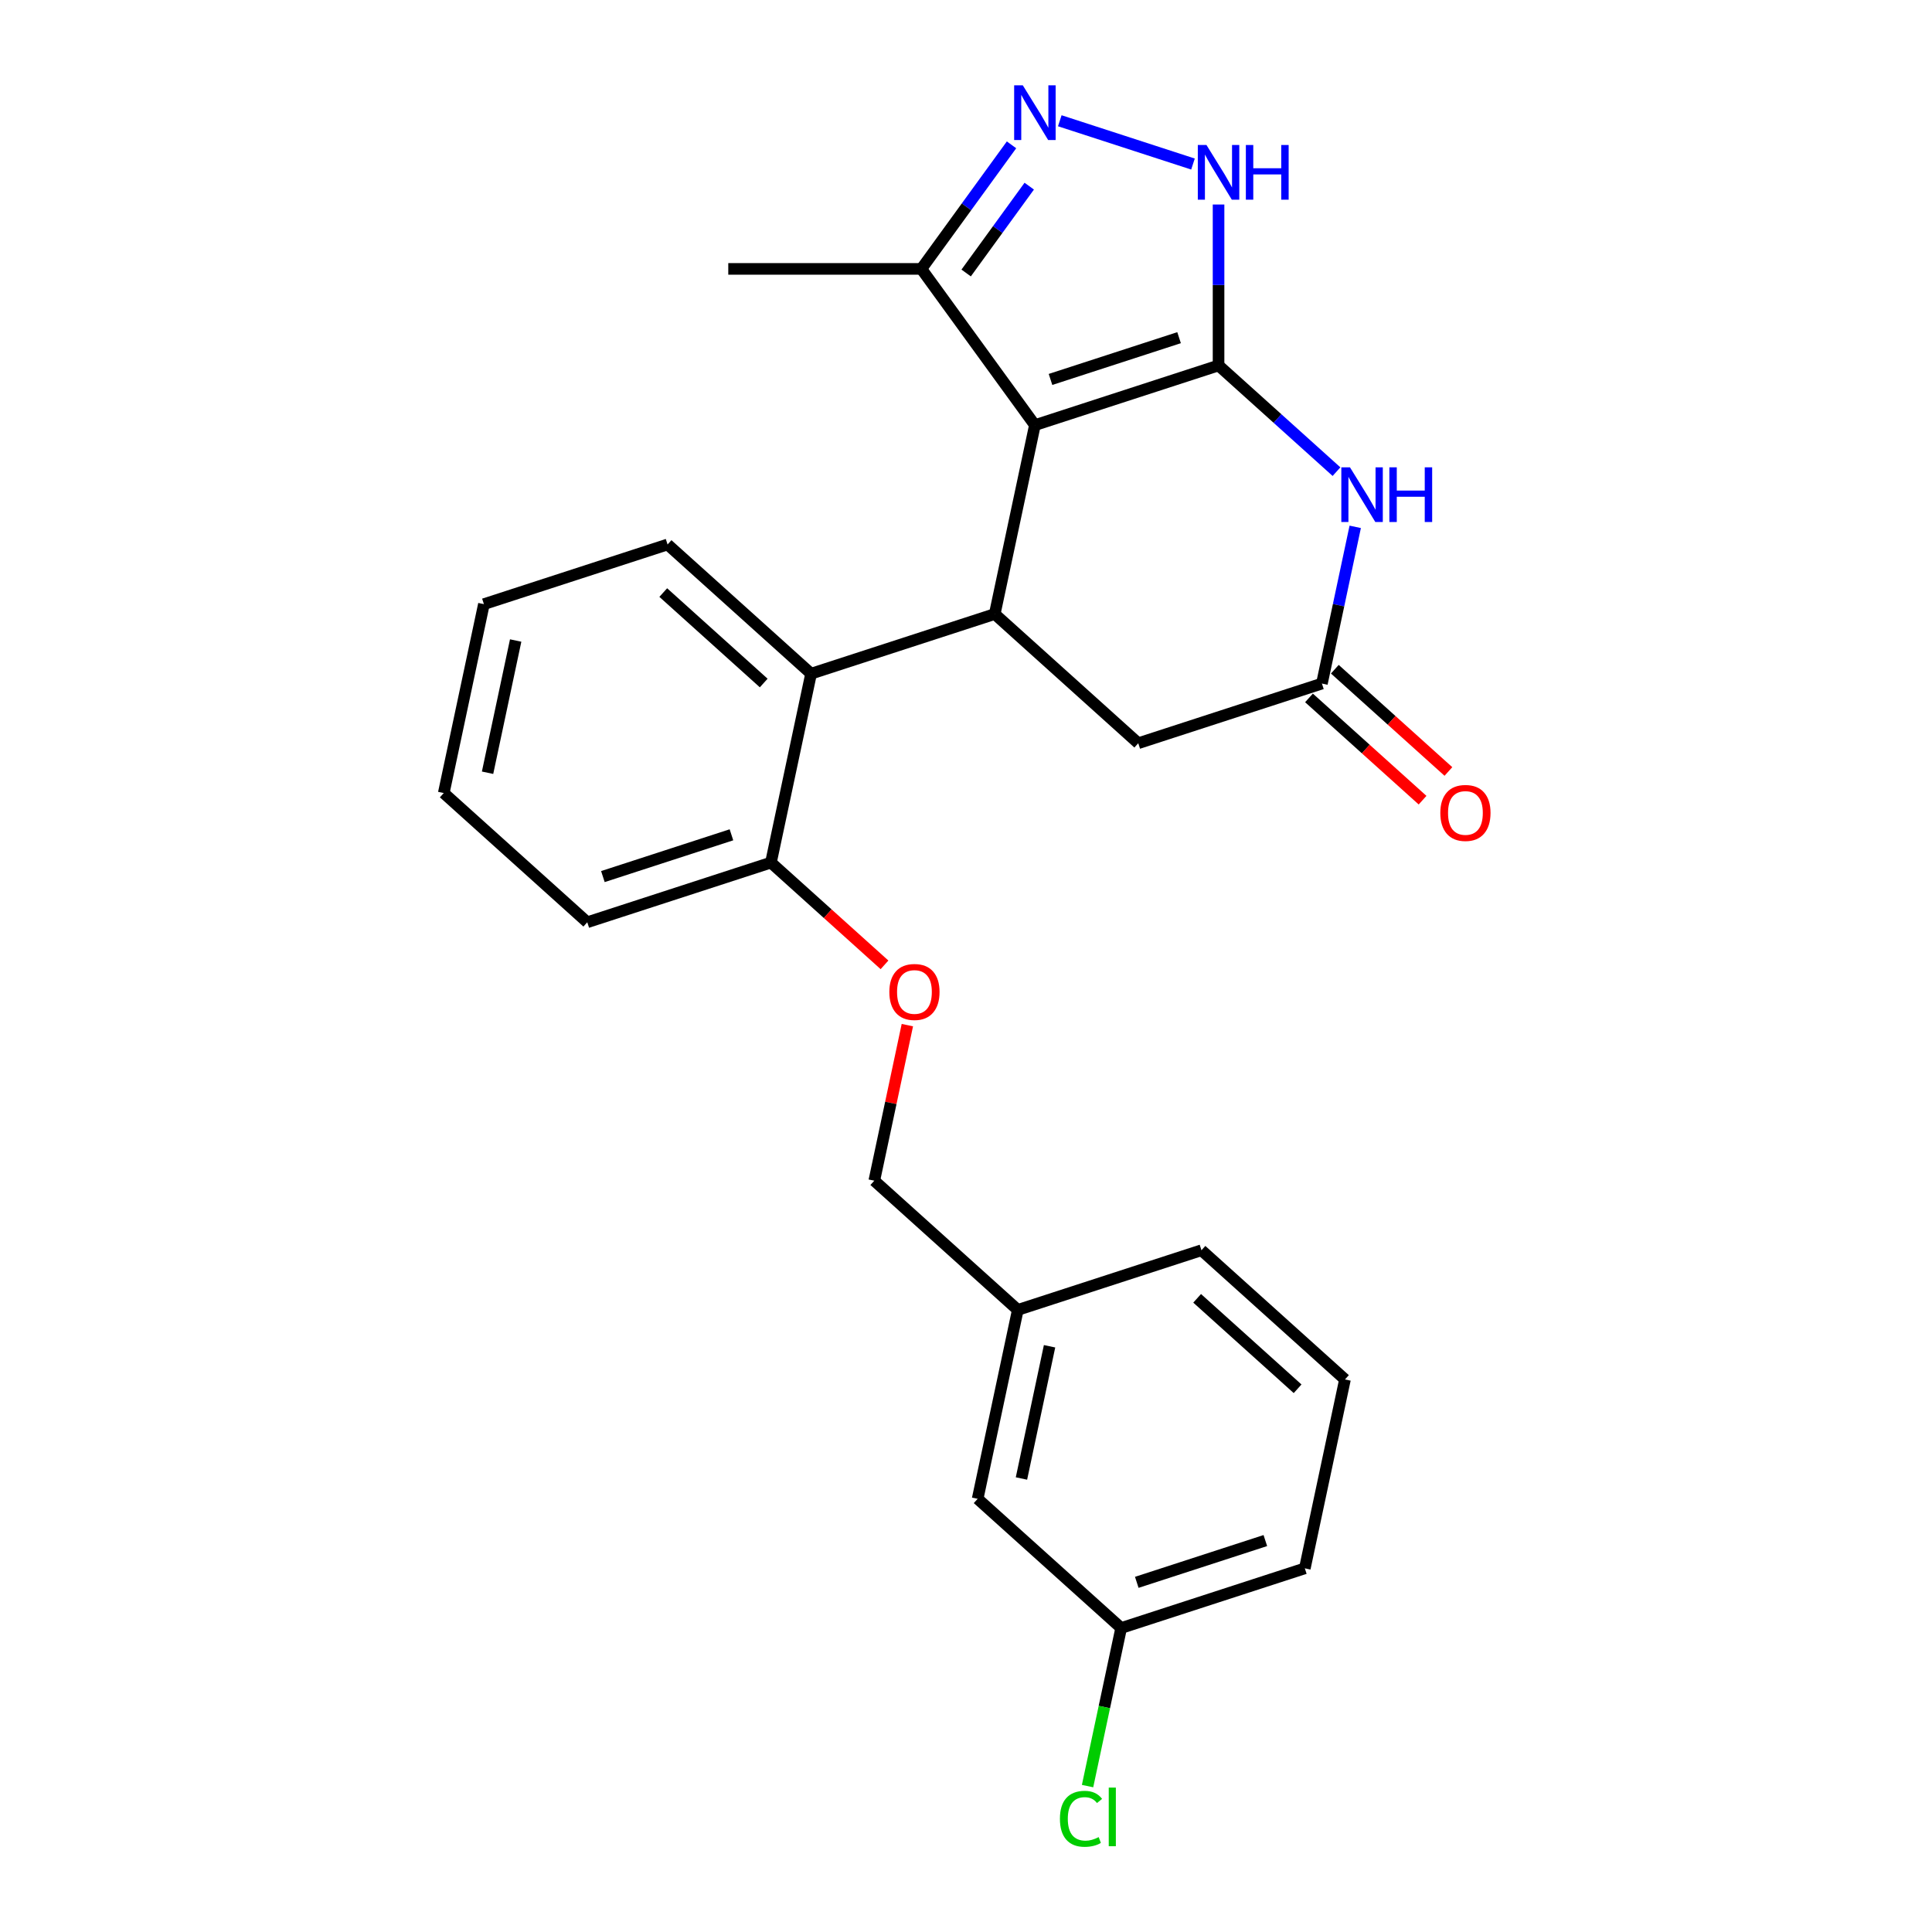 <?xml version='1.0' encoding='iso-8859-1'?>
<svg version='1.1' baseProfile='full'
              xmlns='http://www.w3.org/2000/svg'
                      xmlns:rdkit='http://www.rdkit.org/xml'
                      xmlns:xlink='http://www.w3.org/1999/xlink'
                  xml:space='preserve'
width='1000px' height='1000px' viewBox='0 0 1000 1000'>
<!-- END OF HEADER -->
<rect style='opacity:1.0;fill:#FFFFFF;stroke:none' width='1000' height='1000' x='0' y='0'> </rect>
<path class='bond-0' d='M 630.721,189.158 L 535.659,220.046' style='fill:none;fill-rule:evenodd;stroke:#000000;stroke-width:6px;stroke-linecap:butt;stroke-linejoin:miter;stroke-opacity:1' />
<path class='bond-0' d='M 610.285,174.779 L 543.741,196.4' style='fill:none;fill-rule:evenodd;stroke:#000000;stroke-width:6px;stroke-linecap:butt;stroke-linejoin:miter;stroke-opacity:1' />
<path class='bond-1' d='M 630.721,189.158 L 661.245,216.641' style='fill:none;fill-rule:evenodd;stroke:#000000;stroke-width:6px;stroke-linecap:butt;stroke-linejoin:miter;stroke-opacity:1' />
<path class='bond-1' d='M 661.245,216.641 L 691.768,244.125' style='fill:none;fill-rule:evenodd;stroke:#0000FF;stroke-width:6px;stroke-linecap:butt;stroke-linejoin:miter;stroke-opacity:1' />
<path class='bond-3' d='M 630.721,189.158 L 630.721,147.507' style='fill:none;fill-rule:evenodd;stroke:#000000;stroke-width:6px;stroke-linecap:butt;stroke-linejoin:miter;stroke-opacity:1' />
<path class='bond-3' d='M 630.721,147.507 L 630.721,105.856' style='fill:none;fill-rule:evenodd;stroke:#0000FF;stroke-width:6px;stroke-linecap:butt;stroke-linejoin:miter;stroke-opacity:1' />
<path class='bond-2' d='M 535.659,220.046 L 514.878,317.816' style='fill:none;fill-rule:evenodd;stroke:#000000;stroke-width:6px;stroke-linecap:butt;stroke-linejoin:miter;stroke-opacity:1' />
<path class='bond-6' d='M 535.659,220.046 L 476.908,139.181' style='fill:none;fill-rule:evenodd;stroke:#000000;stroke-width:6px;stroke-linecap:butt;stroke-linejoin:miter;stroke-opacity:1' />
<path class='bond-5' d='M 701.462,272.693 L 692.841,313.252' style='fill:none;fill-rule:evenodd;stroke:#0000FF;stroke-width:6px;stroke-linecap:butt;stroke-linejoin:miter;stroke-opacity:1' />
<path class='bond-5' d='M 692.841,313.252 L 684.22,353.81' style='fill:none;fill-rule:evenodd;stroke:#000000;stroke-width:6px;stroke-linecap:butt;stroke-linejoin:miter;stroke-opacity:1' />
<path class='bond-7' d='M 514.878,317.816 L 419.816,348.703' style='fill:none;fill-rule:evenodd;stroke:#000000;stroke-width:6px;stroke-linecap:butt;stroke-linejoin:miter;stroke-opacity:1' />
<path class='bond-26' d='M 514.878,317.816 L 589.158,384.698' style='fill:none;fill-rule:evenodd;stroke:#000000;stroke-width:6px;stroke-linecap:butt;stroke-linejoin:miter;stroke-opacity:1' />
<path class='bond-4' d='M 617.487,84.904 L 548.545,62.503' style='fill:none;fill-rule:evenodd;stroke:#0000FF;stroke-width:6px;stroke-linecap:butt;stroke-linejoin:miter;stroke-opacity:1' />
<path class='bond-25' d='M 523.561,74.969 L 500.234,107.075' style='fill:none;fill-rule:evenodd;stroke:#0000FF;stroke-width:6px;stroke-linecap:butt;stroke-linejoin:miter;stroke-opacity:1' />
<path class='bond-25' d='M 500.234,107.075 L 476.908,139.181' style='fill:none;fill-rule:evenodd;stroke:#000000;stroke-width:6px;stroke-linecap:butt;stroke-linejoin:miter;stroke-opacity:1' />
<path class='bond-25' d='M 532.736,96.351 L 516.407,118.825' style='fill:none;fill-rule:evenodd;stroke:#0000FF;stroke-width:6px;stroke-linecap:butt;stroke-linejoin:miter;stroke-opacity:1' />
<path class='bond-25' d='M 516.407,118.825 L 500.079,141.299' style='fill:none;fill-rule:evenodd;stroke:#000000;stroke-width:6px;stroke-linecap:butt;stroke-linejoin:miter;stroke-opacity:1' />
<path class='bond-8' d='M 684.22,353.81 L 589.158,384.698' style='fill:none;fill-rule:evenodd;stroke:#000000;stroke-width:6px;stroke-linecap:butt;stroke-linejoin:miter;stroke-opacity:1' />
<path class='bond-11' d='M 677.532,361.238 L 706.926,387.705' style='fill:none;fill-rule:evenodd;stroke:#000000;stroke-width:6px;stroke-linecap:butt;stroke-linejoin:miter;stroke-opacity:1' />
<path class='bond-11' d='M 706.926,387.705 L 736.319,414.171' style='fill:none;fill-rule:evenodd;stroke:#FF0000;stroke-width:6px;stroke-linecap:butt;stroke-linejoin:miter;stroke-opacity:1' />
<path class='bond-11' d='M 690.908,346.382 L 720.302,372.849' style='fill:none;fill-rule:evenodd;stroke:#000000;stroke-width:6px;stroke-linecap:butt;stroke-linejoin:miter;stroke-opacity:1' />
<path class='bond-11' d='M 720.302,372.849 L 749.696,399.315' style='fill:none;fill-rule:evenodd;stroke:#FF0000;stroke-width:6px;stroke-linecap:butt;stroke-linejoin:miter;stroke-opacity:1' />
<path class='bond-18' d='M 476.908,139.181 L 376.953,139.181' style='fill:none;fill-rule:evenodd;stroke:#000000;stroke-width:6px;stroke-linecap:butt;stroke-linejoin:miter;stroke-opacity:1' />
<path class='bond-9' d='M 419.816,348.703 L 399.034,446.473' style='fill:none;fill-rule:evenodd;stroke:#000000;stroke-width:6px;stroke-linecap:butt;stroke-linejoin:miter;stroke-opacity:1' />
<path class='bond-17' d='M 419.816,348.703 L 345.535,281.821' style='fill:none;fill-rule:evenodd;stroke:#000000;stroke-width:6px;stroke-linecap:butt;stroke-linejoin:miter;stroke-opacity:1' />
<path class='bond-17' d='M 395.297,353.527 L 343.301,306.709' style='fill:none;fill-rule:evenodd;stroke:#000000;stroke-width:6px;stroke-linecap:butt;stroke-linejoin:miter;stroke-opacity:1' />
<path class='bond-10' d='M 399.034,446.473 L 428.428,472.939' style='fill:none;fill-rule:evenodd;stroke:#000000;stroke-width:6px;stroke-linecap:butt;stroke-linejoin:miter;stroke-opacity:1' />
<path class='bond-10' d='M 428.428,472.939 L 457.821,499.406' style='fill:none;fill-rule:evenodd;stroke:#FF0000;stroke-width:6px;stroke-linecap:butt;stroke-linejoin:miter;stroke-opacity:1' />
<path class='bond-20' d='M 399.034,446.473 L 303.972,477.361' style='fill:none;fill-rule:evenodd;stroke:#000000;stroke-width:6px;stroke-linecap:butt;stroke-linejoin:miter;stroke-opacity:1' />
<path class='bond-20' d='M 378.597,432.094 L 312.054,453.715' style='fill:none;fill-rule:evenodd;stroke:#000000;stroke-width:6px;stroke-linecap:butt;stroke-linejoin:miter;stroke-opacity:1' />
<path class='bond-12' d='M 469.647,530.608 L 461.09,570.867' style='fill:none;fill-rule:evenodd;stroke:#FF0000;stroke-width:6px;stroke-linecap:butt;stroke-linejoin:miter;stroke-opacity:1' />
<path class='bond-12' d='M 461.09,570.867 L 452.533,611.125' style='fill:none;fill-rule:evenodd;stroke:#000000;stroke-width:6px;stroke-linecap:butt;stroke-linejoin:miter;stroke-opacity:1' />
<path class='bond-15' d='M 452.533,611.125 L 526.813,678.008' style='fill:none;fill-rule:evenodd;stroke:#000000;stroke-width:6px;stroke-linecap:butt;stroke-linejoin:miter;stroke-opacity:1' />
<path class='bond-13' d='M 506.031,775.778 L 526.813,678.008' style='fill:none;fill-rule:evenodd;stroke:#000000;stroke-width:6px;stroke-linecap:butt;stroke-linejoin:miter;stroke-opacity:1' />
<path class='bond-13' d='M 528.703,765.269 L 543.25,696.83' style='fill:none;fill-rule:evenodd;stroke:#000000;stroke-width:6px;stroke-linecap:butt;stroke-linejoin:miter;stroke-opacity:1' />
<path class='bond-14' d='M 506.031,775.778 L 580.312,842.66' style='fill:none;fill-rule:evenodd;stroke:#000000;stroke-width:6px;stroke-linecap:butt;stroke-linejoin:miter;stroke-opacity:1' />
<path class='bond-16' d='M 580.312,842.66 L 571.617,883.569' style='fill:none;fill-rule:evenodd;stroke:#000000;stroke-width:6px;stroke-linecap:butt;stroke-linejoin:miter;stroke-opacity:1' />
<path class='bond-16' d='M 571.617,883.569 L 562.921,924.478' style='fill:none;fill-rule:evenodd;stroke:#00CC00;stroke-width:6px;stroke-linecap:butt;stroke-linejoin:miter;stroke-opacity:1' />
<path class='bond-28' d='M 580.312,842.66 L 675.374,811.773' style='fill:none;fill-rule:evenodd;stroke:#000000;stroke-width:6px;stroke-linecap:butt;stroke-linejoin:miter;stroke-opacity:1' />
<path class='bond-28' d='M 588.394,819.015 L 654.937,797.393' style='fill:none;fill-rule:evenodd;stroke:#000000;stroke-width:6px;stroke-linecap:butt;stroke-linejoin:miter;stroke-opacity:1' />
<path class='bond-22' d='M 526.813,678.008 L 621.875,647.12' style='fill:none;fill-rule:evenodd;stroke:#000000;stroke-width:6px;stroke-linecap:butt;stroke-linejoin:miter;stroke-opacity:1' />
<path class='bond-23' d='M 345.535,281.821 L 250.473,312.708' style='fill:none;fill-rule:evenodd;stroke:#000000;stroke-width:6px;stroke-linecap:butt;stroke-linejoin:miter;stroke-opacity:1' />
<path class='bond-19' d='M 696.156,714.003 L 621.875,647.12' style='fill:none;fill-rule:evenodd;stroke:#000000;stroke-width:6px;stroke-linecap:butt;stroke-linejoin:miter;stroke-opacity:1' />
<path class='bond-19' d='M 671.637,718.826 L 619.641,672.009' style='fill:none;fill-rule:evenodd;stroke:#000000;stroke-width:6px;stroke-linecap:butt;stroke-linejoin:miter;stroke-opacity:1' />
<path class='bond-21' d='M 696.156,714.003 L 675.374,811.773' style='fill:none;fill-rule:evenodd;stroke:#000000;stroke-width:6px;stroke-linecap:butt;stroke-linejoin:miter;stroke-opacity:1' />
<path class='bond-27' d='M 303.972,477.361 L 229.691,410.478' style='fill:none;fill-rule:evenodd;stroke:#000000;stroke-width:6px;stroke-linecap:butt;stroke-linejoin:miter;stroke-opacity:1' />
<path class='bond-24' d='M 250.473,312.708 L 229.691,410.478' style='fill:none;fill-rule:evenodd;stroke:#000000;stroke-width:6px;stroke-linecap:butt;stroke-linejoin:miter;stroke-opacity:1' />
<path class='bond-24' d='M 266.91,331.53 L 252.363,399.969' style='fill:none;fill-rule:evenodd;stroke:#000000;stroke-width:6px;stroke-linecap:butt;stroke-linejoin:miter;stroke-opacity:1' />
<path  class='atom-2' d='M 698.745 241.887
L 708.02 256.88
Q 708.94 258.359, 710.419 261.038
Q 711.899 263.717, 711.979 263.877
L 711.979 241.887
L 715.737 241.887
L 715.737 270.194
L 711.859 270.194
L 701.903 253.801
Q 700.744 251.882, 699.504 249.683
Q 698.305 247.484, 697.945 246.805
L 697.945 270.194
L 694.267 270.194
L 694.267 241.887
L 698.745 241.887
' fill='#0000FF'/>
<path  class='atom-2' d='M 719.135 241.887
L 722.974 241.887
L 722.974 253.921
L 737.447 253.921
L 737.447 241.887
L 741.285 241.887
L 741.285 270.194
L 737.447 270.194
L 737.447 257.12
L 722.974 257.12
L 722.974 270.194
L 719.135 270.194
L 719.135 241.887
' fill='#0000FF'/>
<path  class='atom-4' d='M 624.464 75.05
L 633.74 90.043
Q 634.66 91.523, 636.139 94.201
Q 637.618 96.88, 637.698 97.04
L 637.698 75.05
L 641.456 75.05
L 641.456 103.357
L 637.578 103.357
L 627.623 86.965
Q 626.463 85.046, 625.224 82.847
Q 624.024 80.648, 623.665 79.968
L 623.665 103.357
L 619.986 103.357
L 619.986 75.05
L 624.464 75.05
' fill='#0000FF'/>
<path  class='atom-4' d='M 644.855 75.05
L 648.693 75.05
L 648.693 87.085
L 663.167 87.085
L 663.167 75.05
L 667.005 75.05
L 667.005 103.357
L 663.167 103.357
L 663.167 90.283
L 648.693 90.283
L 648.693 103.357
L 644.855 103.357
L 644.855 75.05
' fill='#0000FF'/>
<path  class='atom-5' d='M 529.402 44.163
L 538.678 59.156
Q 539.597 60.635, 541.077 63.314
Q 542.556 65.993, 542.636 66.153
L 542.636 44.163
L 546.394 44.163
L 546.394 72.47
L 542.516 72.47
L 532.561 56.077
Q 531.401 54.158, 530.162 51.959
Q 528.962 49.76, 528.602 49.081
L 528.602 72.47
L 524.924 72.47
L 524.924 44.163
L 529.402 44.163
' fill='#0000FF'/>
<path  class='atom-11' d='M 460.32 513.435
Q 460.32 506.639, 463.679 502.84
Q 467.037 499.042, 473.314 499.042
Q 479.591 499.042, 482.95 502.84
Q 486.308 506.639, 486.308 513.435
Q 486.308 520.312, 482.91 524.231
Q 479.511 528.109, 473.314 528.109
Q 467.077 528.109, 463.679 524.231
Q 460.32 520.352, 460.32 513.435
M 473.314 524.91
Q 477.632 524.91, 479.951 522.032
Q 482.31 519.113, 482.31 513.435
Q 482.31 507.878, 479.951 505.079
Q 477.632 502.241, 473.314 502.241
Q 468.996 502.241, 466.637 505.039
Q 464.318 507.838, 464.318 513.435
Q 464.318 519.153, 466.637 522.032
Q 468.996 524.91, 473.314 524.91
' fill='#FF0000'/>
<path  class='atom-12' d='M 745.507 420.773
Q 745.507 413.976, 748.865 410.178
Q 752.224 406.379, 758.501 406.379
Q 764.778 406.379, 768.136 410.178
Q 771.495 413.976, 771.495 420.773
Q 771.495 427.65, 768.096 431.568
Q 764.698 435.446, 758.501 435.446
Q 752.263 435.446, 748.865 431.568
Q 745.507 427.69, 745.507 420.773
M 758.501 432.248
Q 762.819 432.248, 765.138 429.369
Q 767.497 426.45, 767.497 420.773
Q 767.497 415.215, 765.138 412.417
Q 762.819 409.578, 758.501 409.578
Q 754.183 409.578, 751.824 412.377
Q 749.505 415.175, 749.505 420.773
Q 749.505 426.49, 751.824 429.369
Q 754.183 432.248, 758.501 432.248
' fill='#FF0000'/>
<path  class='atom-17' d='M 548.615 941.41
Q 548.615 934.373, 551.894 930.695
Q 555.212 926.976, 561.489 926.976
Q 567.327 926.976, 570.445 931.095
L 567.806 933.254
Q 565.528 930.255, 561.489 930.255
Q 557.211 930.255, 554.932 933.134
Q 552.693 935.972, 552.693 941.41
Q 552.693 947.007, 555.012 949.886
Q 557.371 952.765, 561.929 952.765
Q 565.048 952.765, 568.686 950.885
L 569.806 953.884
Q 568.326 954.844, 566.087 955.403
Q 563.848 955.963, 561.369 955.963
Q 555.212 955.963, 551.894 952.205
Q 548.615 948.447, 548.615 941.41
' fill='#00CC00'/>
<path  class='atom-17' d='M 573.884 925.257
L 577.562 925.257
L 577.562 955.603
L 573.884 955.603
L 573.884 925.257
' fill='#00CC00'/>
</svg>
